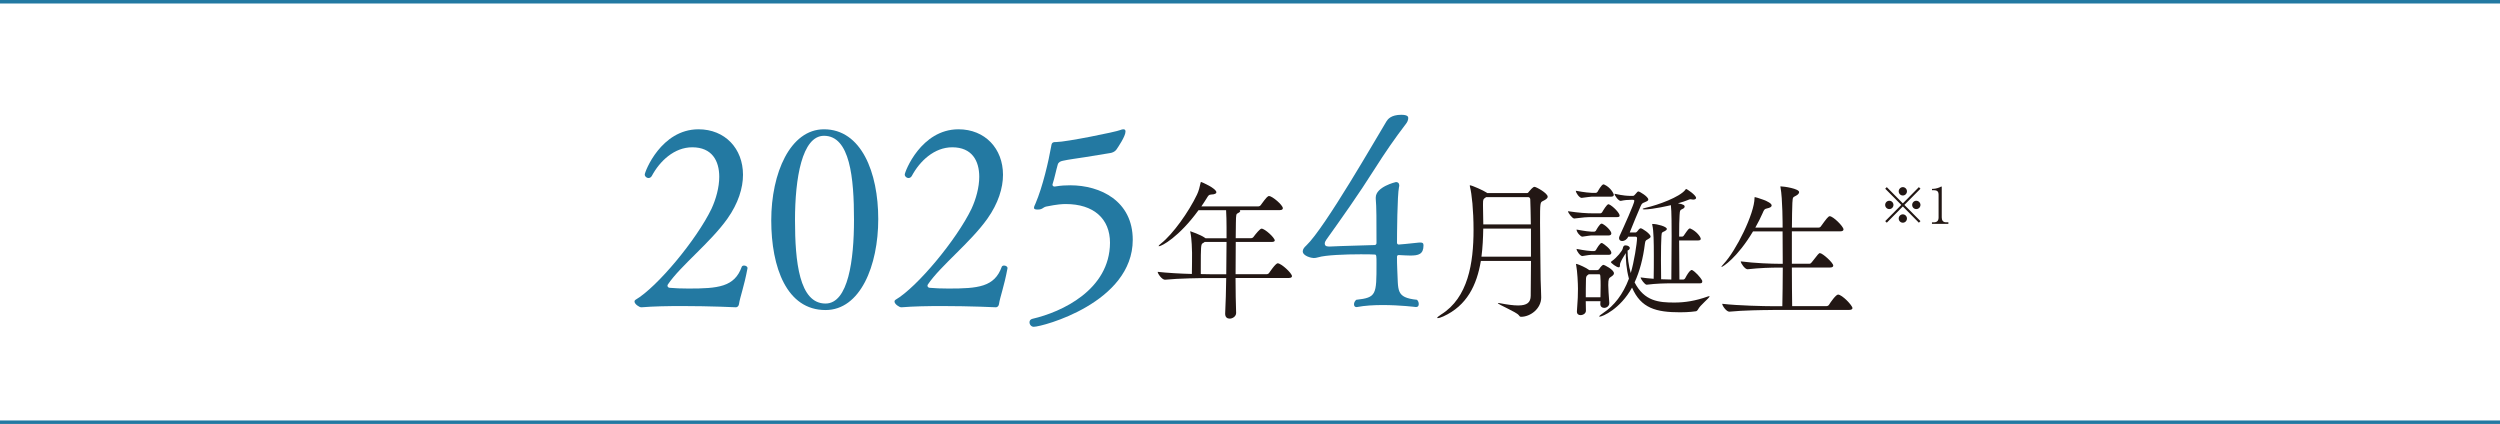 <?xml version="1.0" encoding="UTF-8"?><svg id="_レイヤー_2" xmlns="http://www.w3.org/2000/svg" viewBox="0 0 600 101.75"><defs><style>.cls-1{fill:none;stroke:#2379a2;stroke-miterlimit:10;stroke-width:.84px;}.cls-2{fill:#221714;}.cls-3{fill:#2379a2;}</style></defs><g id="_レイヤー_10"><path class="cls-3" d="M179.4,64.39c-.84,4.5-1.8,6.9-2.04,8.58-.06.3-.18.66-.66.78,0,0-6.24-.3-13.02-.3-3.36,0-6.84.06-9.72.3h-.06c-.48,0-1.62-.78-1.62-1.38,0-.18.06-.3.24-.42,5.22-3.06,14.64-14.4,18.24-21.84,1.08-2.34,1.86-5.16,1.86-7.68,0-3.84-1.74-7.08-6.48-7.08-4.32,0-7.8,3.3-9.72,6.9-.18.3-.48.48-.78.48-.42,0-.9-.36-.9-.84,0-.66,3.9-10.86,12.9-10.86,6.36,0,10.68,4.62,10.68,10.92,0,3.18-1.14,6.84-3.72,10.5-4.08,5.76-11.28,11.34-14.28,15.78-.12.12-.12.24-.12.36,0,.24.18.42.48.48,1.32.12,2.82.18,4.56.18,7.08,0,11.04-.36,12.78-5.22.06-.18.3-.3.54-.3.42,0,.84.24.84.6v.06Z"/><path class="cls-3" d="M185.1,52.87c0-11.34,4.56-21.84,12.66-21.84,8.94,0,13.02,10.32,13.02,21.54s-4.32,21.84-12.66,21.84c-9.3,0-13.02-10.2-13.02-21.54ZM204.96,52.75c0-10.08-.96-20.16-7.2-20.16-5.28,0-6.96,10.2-6.96,20.22s1.02,20.04,7.32,20.04c5.46,0,6.84-10.44,6.84-20.1Z"/><path class="cls-3" d="M241.8,64.39c-.84,4.5-1.8,6.9-2.04,8.58-.06.3-.18.66-.66.78,0,0-6.24-.3-13.02-.3-3.36,0-6.84.06-9.72.3h-.06c-.48,0-1.62-.78-1.62-1.38,0-.18.06-.3.24-.42,5.22-3.06,14.64-14.4,18.24-21.84,1.08-2.34,1.86-5.16,1.86-7.68,0-3.84-1.74-7.08-6.48-7.08-4.32,0-7.8,3.3-9.72,6.9-.18.3-.48.48-.78.48-.42,0-.9-.36-.9-.84,0-.66,3.9-10.86,12.9-10.86,6.36,0,10.68,4.62,10.68,10.92,0,3.18-1.14,6.84-3.72,10.5-4.08,5.76-11.28,11.34-14.28,15.78-.12.12-.12.24-.12.36,0,.24.18.42.48.48,1.32.12,2.82.18,4.56.18,7.08,0,11.04-.36,12.78-5.22.06-.18.3-.3.54-.3.42,0,.84.24.84.6v.06Z"/><path class="cls-3" d="M248.1,78.43c-.6,0-1.02-.54-1.02-1.08,0-.36.18-.72.72-.84,7.02-1.62,18.54-6.96,18.6-18.24,0-5.82-3.96-9.3-10.62-9.3-.84,0-2.04.06-4.68.6-.84.18-.84.72-2.04.72-.54,0-.9-.06-.9-.42,0-.3.18-.6.36-1.02,1.74-4.08,3.12-10.08,3.78-13.8.06-.36.06-.96.96-.96h.24c2.28,0,14.46-2.46,15.36-2.88.3-.12.54-.18.72-.18.36,0,.54.12.54.54,0,1.14-1.8,3.78-2.22,4.38-.36.48-1.02.72-1.44.78-1.38.24-3.72.6-5.88.96-1.86.3-4.26.6-5.52.9-.54.12-1.02.3-1.2.9-.42,1.44-.78,3.3-1.2,4.56-.06.12-.06.24-.06.3,0,.3.24.42.54.42.12,0,.3-.06.42-.06,1.08-.18,2.16-.24,3.3-.24,7.26,0,15,3.78,15,13.08,0,15.12-21.72,20.88-23.76,20.88Z"/><path class="cls-2" d="M296.53,66.72c0,3.13.07,6.15.14,8.36v.04c0,.8-.83,1.35-1.55,1.35-.58,0-1.08-.33-1.08-1.16v-.07c.11-2.44.22-5.45.25-8.51h-3.92c-2.02,0-7.52.07-10.76.4h-.04c-.68,0-1.73-1.42-1.73-1.89,2.2.25,5.43.44,8.21.51.04-2.04.04-4.11.04-5.09,0-.44-.07-3.45-.4-4.87-.04-.11-.04-.18-.04-.22s0-.07.04-.07,2.52.87,3.42,1.53c.07.04.14.07.22.15h5.04v-2.62c0-1.27-.04-3.16-.11-4.11h-6.62c-4.71,6.47-8.85,8.65-9.5,8.65-.07,0-.07-.04-.07-.07,0-.07.18-.29.61-.62,2.84-2.25,6.62-7.56,8.6-11.71.4-.8.68-1.96.83-2.69.04-.18.04-.33.18-.33.11,0,3.64,1.53,3.64,2.47,0,.25-.29.51-1.26.54-.58.04-.65.22-1.08.91-.4.62-.79,1.27-1.26,1.93h13.68c.22,0,.47-.14.58-.33,1.4-1.93,1.69-2.15,1.98-2.15.79,0,3.31,2.18,3.31,2.91,0,.25-.18.47-.76.47h-9.61c.11.07.14.15.14.22,0,.18-.29.4-.54.51-.43.18-.47.29-.5,2.4,0,.95-.04,2.18-.04,3.6h3.71c.22,0,.47-.15.58-.33.54-.73,1.55-1.96,1.91-1.96.79,0,3.17,2.18,3.17,2.84,0,.18-.18.36-.76.36h-8.6c0,2.33-.04,5.05-.04,7.74h7.45c.25,0,.5-.15.61-.33.04-.04,1.51-2.29,2.05-2.29.83,0,3.42,2.36,3.42,3.09,0,.22-.18.44-.79.44h-12.74ZM294.3,65.81c.04-2.8.07-5.56.07-7.74h-5.25c-.14.11-.29.22-.5.33-.4.22-.43.95-.43,5.67v1.71c1.01.04,1.84.04,2.38.04h3.74Z"/><path class="cls-3" d="M331.86,73.21c-2.1,0-4.32.12-6.18.48h-.18c-.36,0-.54-.3-.54-.66s.18-.78.54-1.08c4.86-.54,4.86-1.2,4.86-8.7,0-1.8,0-2.16-.42-2.16-.78-.06-1.98-.06-3.42-.06-3.6,0-8.4.18-10.14.72-.42.12-.78.18-1.08.18-.54,0-2.64-.48-2.64-1.62,0-.48.36-.96.84-1.38,4.5-4.26,16.98-26.1,19.26-29.82.3-.48,1.08-1.56,3.54-1.56,1.56,0,1.68.48,1.68.78,0,.54-.3,1.08-.54,1.38-2.64,3.42-5.22,7.2-7.38,10.62-4.26,6.72-7.92,11.82-11.76,17.22-.18.24-.36.6-.36.9,0,.42.24.72,1.02.72h.12c3.6-.18,7.8-.24,10.86-.36.24,0,.42-.24.42-.48,0-5.4,0-8.7-.18-10.62v-.3c0-2.58,4.8-3.72,4.86-3.72.42,0,.78.24.78.78,0,.12,0,.3-.06.42-.42,1.98-.48,11.58-.48,13.38,0,.24.18.42.42.42.72-.06,2.22-.18,4.32-.42.36-.06.66-.06.9-.06.48,0,.72.12.72.66,0,2.16-1.2,2.46-3.18,2.46-.84,0-1.44-.06-2.76-.12-.24,0-.42.12-.42.42,0,.66,0,2.1.06,3,.3,5.04-.48,6.78,4.74,7.32.3.3.42.66.42,1.02,0,.42-.18.72-.66.72,0,0-3.78-.48-7.98-.48Z"/><path class="cls-2" d="M355.41,62.61c-.97,5.82-3.35,10.76-9.04,13.34-.58.25-1.04.4-1.3.4-.11,0-.14-.04-.14-.07,0-.11.25-.36.94-.8,6.48-4.04,7.78-12.33,7.78-20.29,0-4.8-.43-8.73-.86-10.36-.04-.15-.04-.22-.04-.25,0-.07,0-.11.04-.11.47,0,3.28,1.27,3.92,1.71.07.04.14.11.22.15h9.58c.22,0,.29-.15.43-.33.18-.22.94-1.16,1.33-1.16.43,0,3.17,1.53,3.17,2.36,0,.44-.5.73-1.15,1.05s-.68.36-.68,5.2c0,4.11.11,10.07.14,13.64.04,2.11.14,2.8.14,4.29,0,2.73-2.63,4.65-4.82,4.65-.29,0-.36-.11-.58-.4-.54-.73-5-2.58-5-2.87,0-.04.04-.04.11-.04s.18,0,.32.04c1.87.36,3.31.55,4.43.55,2.16,0,2.99-.73,3.02-2.29.04-2.65.07-5.56.07-8.4h-12.02ZM367.43,54.87h-11.45c-.04,2.29-.14,4.54-.43,6.73h11.88v-6.73ZM356.67,47.31c-.07.07-.14.11-.25.18-.4.29-.5.33-.5,1.46v.51c.04,1.45.07,2.95.07,4.4h11.41c-.04-2.47-.07-4.54-.14-6.04,0-.25-.22-.51-.47-.51h-10.12Z"/><path class="cls-2" d="M382.2,52.11c-1.44,0-2.12.04-4.36.33h-.04c-.43,0-1.48-1.34-1.48-1.75,2.7.4,4.46.51,5.94.51h1.87c.07,0,.29-.11.4-.29.25-.44,1.12-1.89,1.48-1.89.07,0,.14,0,.18.04.9.4,2.52,2.04,2.52,2.69,0,.22-.14.36-.65.36h-5.87ZM382.02,47.2c-.4,0-.83.11-2.41.29h-.04c-.5,0-1.37-1.16-1.37-1.71,2.09.4,3.53.51,3.89.51h.94c.07,0,.29-.11.4-.29.04-.07.94-1.75,1.4-1.75.07,0,.14,0,.18.04,1.55.69,2.3,2.18,2.3,2.47,0,.22-.14.44-.65.44h-4.64ZM384.11,72.29h-3.53l.04,2.29c0,.65-.68,1.05-1.3,1.05-.47,0-.86-.25-.86-.84v-.11c.22-2.73.25-4.04.25-5.38,0-1.2-.14-4.22-.43-5.67,0-.07-.04-.15-.04-.18,0-.11.04-.11.11-.11.04,0,.14.04.25.07.4.11,2.09.84,2.77,1.38l.04.04h1.94c.14,0,.36-.11.47-.29.29-.47.79-.98.97-.98.29,0,2.56,1.16,2.56,2.04,0,.36-.4.62-.72.84-.47.29-.65.47-.65,1.96,0,1.16.11,2.07.25,4.29v.07c0,.69-.65,1.13-1.22,1.13-.5,0-.94-.29-.94-.95l.04-.65ZM381.87,56.51c-.32,0-.97.15-2.09.29h-.04c-.4,0-1.37-1.05-1.37-1.71,2.09.4,3.24.51,3.56.51h.72c.07,0,.32-.11.4-.29.04-.07.86-1.64,1.33-1.64.07,0,.14,0,.18.04.94.44,2.16,1.75,2.16,2.29,0,.25-.14.51-.65.51h-4.21ZM381.87,61.16c-.32,0-.72.07-2.09.29h-.04c-.47,0-1.37-1.16-1.37-1.71,2.09.4,3.24.51,3.56.51h.72c.07,0,.32-.11.4-.29.18-.33.94-1.64,1.33-1.64.07,0,.14,0,.18.04.32.15,2.16,1.46,2.16,2.33,0,.22-.14.47-.65.47h-4.21ZM384.11,71.34c.04-1.2.04-2.04.04-2.76,0-.76,0-1.45-.07-2.36,0-.11-.04-.4-.25-.4h-2.52c-.07.07-.14.11-.25.18-.36.25-.43.51-.43,1.2-.04,1.46-.04,2.8-.04,4.15h3.53ZM390.62,60.11c0,1.64.22,3.6.76,5.42.79-2.58,1.51-7.2,1.51-8.4,0-.22-.18-.33-.36-.33h-1.76c-.29.69-.94,1.05-1.44,1.05-.43,0-.76-.25-.76-.69,0-.15.04-.33.14-.55,1.04-2.25,3.53-7.78,3.53-8.4,0-.18-.14-.25-.32-.25h-.54c-.61,0-1.44.04-2.38.25h-.07c-.47,0-1.44-1.24-1.44-1.71,2.12.47,3.17.51,3.85.51h.58c.18,0,.36-.15.5-.33.5-.58.61-.73.79-.73.32,0,2.38,1.27,2.38,1.93,0,.36-.47.47-.83.65-.47.22-.68.15-1.04,1.02-.72,1.64-1.73,4.11-2.59,6.25h1.37c.18,0,.36-.15.5-.33.11-.18.5-.69.76-.69.36,0,2.38,1.35,2.38,2,0,.33-.43.47-.68.66-.32.22-.58.14-.68,1.02-.43,3.53-1.26,6.69-2.48,9.31,2.34,4.54,5.83,4.84,9.54,4.84,2.56,0,5.08-.4,8.03-1.45.18-.07.29-.07.36-.07s.07,0,.07.04c0,.36-2.34,2.18-2.77,3.13-.07.11-.22.36-.47.44-.18.04-1.73.25-3.85.25-5.69,0-9.39-.95-11.52-5.93-2.84,5.16-7.13,6.98-7.77,6.98-.07,0-.11-.04-.11-.07,0-.11.32-.4.94-.8,2.66-1.78,4.75-4.44,6.19-8.25-.65-2.36-.76-4.73-.76-6.14-.54.87-1.08,1.75-1.33,2.44-.14.36.07.98-.36.98-.54,0-1.87-1.05-1.87-1.24,0-.07.04-.11.18-.22,1.26-.87,2.56-2.51,2.66-3.05.11-.58.29-.76.65-.76.58,0,1.04.29,1.04.65,0,.18-.14.4-.47.58h-.04ZM401.17,68c-1.44,0-3.71.04-5.94.33h-.04c-.43,0-1.44-1.35-1.44-1.75,1.01.15,2.09.25,3.13.33.04-1.85.04-3.78.04-5.45,0-3.27-.04-6.11-.36-7.42-.04-.11-.04-.15-.04-.22s.04-.07.14-.07c1.04,0,3.38.62,3.38,1.2,0,.18-.18.36-.47.51-.68.36-.76.15-.83,1.24-.07,1.05-.11,3.24-.11,5.78,0,1.45.04,3.02.04,4.54,1.01.04,1.84.07,2.45.07.04-3.78.07-7.56.07-10.4,0-1.56,0-6.29-.18-7.45-.14.04-4.28,1.02-6.34,1.02-.29,0-.43-.04-.43-.11s.25-.18.76-.29c2.92-.66,8.1-2.55,9.47-4.29.11-.15.11-.22.18-.22.22,0,2.41,1.49,2.41,2.15,0,.22-.25.4-.65.4-.11,0-.25,0-.4-.04-.11-.04-.18-.04-.25-.04-.25,0-.43.07-.65.18-.58.25-1.4.51-2.41.8,1.37.22,1.62.51,1.62.76,0,.22-.18.44-.43.54-.68.33-.72.33-.79,1.53-.07.95-.11,2.8-.11,5.16h.72c.07,0,.29-.07.4-.25,1.01-1.49,1.22-1.71,1.44-1.71.07,0,.14,0,.18.04,1.48.65,2.45,2.04,2.45,2.44,0,.22-.14.4-.65.4h-4.54c0,2.8.04,6.11.07,9.38h.97c.07,0,.29-.11.4-.29,1.04-2,1.51-2,1.55-2,.07,0,.14,0,.18.04.68.36,1.91,1.64,2.34,2.47.04.07.04.15.04.25,0,.22-.07.44-.54.44h-6.84Z"/><path class="cls-2" d="M425.43,74.4c-2.02,0-7.16.07-10.37.4h-.04c-.68,0-1.69-1.42-1.69-1.89,3.71.44,10.19.58,12.27.58h2.16c.04-2.4.11-5.82.11-9.27h-.94c-1.8,0-4.57.07-7.49.4h-.04c-.61,0-1.62-1.42-1.62-1.89,3.35.44,7.45.58,9.32.58h.76c0-2.76-.04-5.49-.04-7.78h-7.09c-3.78,6.33-7.27,8.54-7.56,8.54h-.04c0-.11.18-.33.54-.73,2.99-3.16,7.42-12.11,7.42-15.85,0-.11,0-.18.11-.18s4,1.05,4,2c0,.29-.29.55-1.19.73-.54.11-.65.33-.97,1.09-.5,1.13-1.08,2.29-1.76,3.49h6.55c0-.51,0-6.98-.5-9.6-.04-.11-.04-.18-.04-.22,0-.07.04-.07.07-.07.76,0,4.43.54,4.43,1.38,0,.25-.22.55-.58.76-.79.55-.97.11-1.04,1.82-.04,1.24-.11,3.38-.11,5.93h6.44c.22,0,.43-.15.54-.33,1.26-1.75,1.76-2.4,2.09-2.4.83,0,3.31,2.47,3.31,3.16,0,.25-.18.47-.76.47h-11.63v7.78h4.21c.22,0,.4-.15.54-.33,1.55-2,1.73-2.22,1.98-2.22.65,0,3.2,2.33,3.2,2.98,0,.22-.14.47-.72.47h-9.21c0,3.56.04,6.95.07,9.27h8.24c.25,0,.5-.15.61-.33.36-.62,1.66-2.44,2.16-2.44.97,0,3.46,2.62,3.46,3.24,0,.22-.18.44-.79.44h-18.39Z"/><path class="cls-2" d="M452.83,53.45l-.38-.38,3.86-3.89-3.86-3.89.38-.38,3.85,3.9,3.85-3.9.38.38-3.86,3.89,3.86,3.89-.38.38-3.85-3.9-3.85,3.9ZM454.43,49.18c0,.54-.44,1-.99,1s-1-.44-1-1,.45-1,1-1,.99.46.99,1ZM457.67,45.92c0,.53-.43,1-.99,1s-.99-.46-.99-1,.45-1.01.99-1.01.99.46.99,1.01ZM457.67,52.44c0,.54-.43,1.01-.99,1.01s-.99-.46-.99-1.01.45-1,.99-1,.99.46.99,1ZM460.91,49.18c0,.54-.44,1-1,1s-.99-.44-.99-1,.45-1,.99-1,1,.46,1,1Z"/><path class="cls-2" d="M463.67,53.74v-.38h.42c.79,0,1.17-.36,1.17-1.18v-5.4c0-.78-.27-1.13-1.18-1.13h-.4v-.32h.19c.73,0,1.59-.32,1.82-.46.08-.05.18-.11.25-.11.06,0,.08.06.08.12v7.29c0,.68.27,1.18,1.05,1.18h.54v.38h-3.92Z"/><line class="cls-1" x1="600" y1="101.33" y2="101.33"/><line class="cls-1" x1="600" y1=".42" y2=".42"/></g></svg>